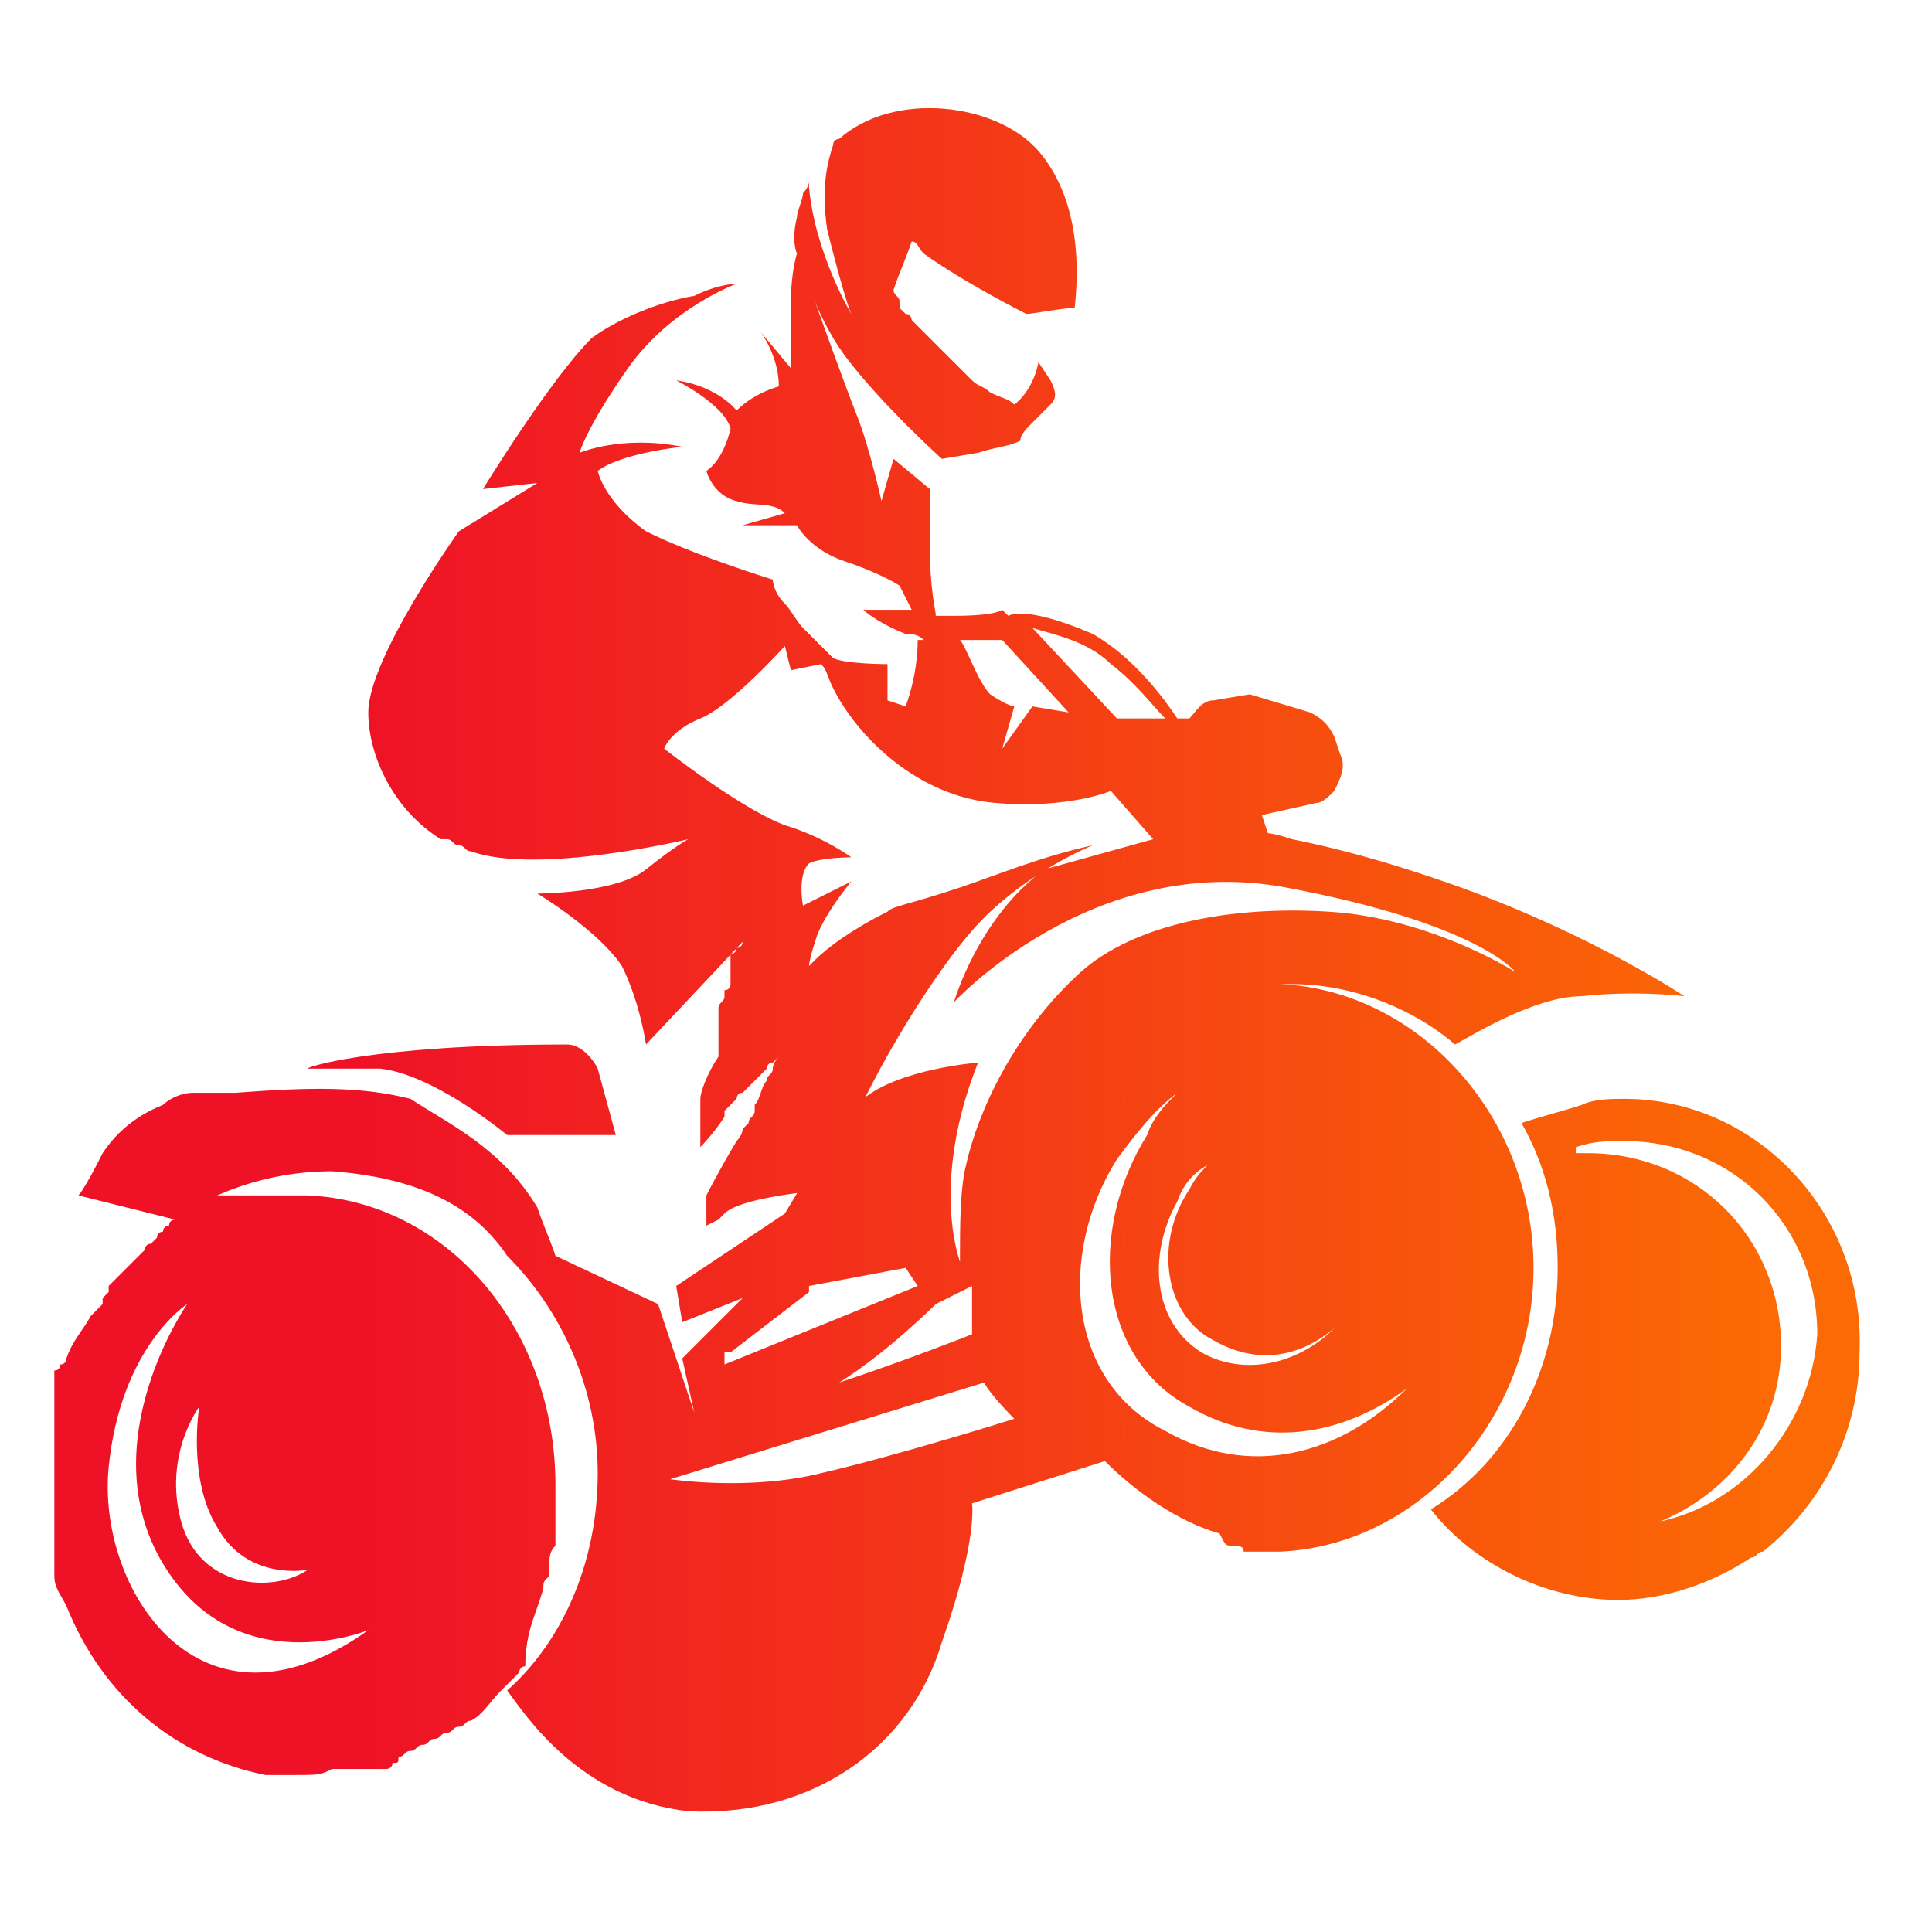 <?xml version="1.0" encoding="utf-8"?>
<!-- Generator: Adobe Illustrator 24.1.0, SVG Export Plug-In . SVG Version: 6.00 Build 0)  -->
<svg version="1.1" id="Layer_1" xmlns="http://www.w3.org/2000/svg" xmlns:xlink="http://www.w3.org/1999/xlink" x="0px" y="0px"
	 width="32px" height="32px" viewBox="0 0 32 32" style="enable-background:new 0 0 32 32;" xml:space="preserve">
<style type="text/css">
	.st0{fill:url(#XMLID_2_);}
	.st1{fill:url(#XMLID_3_);}
	.st2{fill:url(#XMLID_4_);}
	.st3{fill:url(#XMLID_5_);}
	.st4{fill:url(#XMLID_6_);}
	.st5{fill:url(#XMLID_7_);}
</style>
<g id="XMLID_11_">
	
		<linearGradient id="XMLID_2_" gradientUnits="userSpaceOnUse" x1="29.486" y1="22.399" x2="6.282" y2="22.399" gradientTransform="matrix(1 0 0 1 -0.264 0)">
		<stop  offset="0" style="stop-color:#FB6A04"/>
		<stop  offset="1" style="stop-color:#EF1226"/>
	</linearGradient>
	<path id="XMLID_1086_" class="st0" d="M26.9,18.2c-0.2,0-0.5,0-0.7,0.1c-0.3,0.1-0.7,0.2-1,0.3c0.4,0.7,0.6,1.5,0.6,2.4
		c0,1.7-0.8,3.2-2.1,4c0.7,0.9,1.9,1.5,3.1,1.5c0.8,0,1.6-0.3,2.2-0.7c0,0,0,0,0,0c0.1,0,0.1-0.1,0.2-0.1c1-0.8,1.6-2,1.6-3.3
		C30.9,20.1,29.1,18.2,26.9,18.2z M27.5,25.2c1.2-0.5,2-1.6,2-2.9c0-1.8-1.4-3.2-3.2-3.2c-0.1,0-0.1,0-0.2,0c0,0,0-0.1,0-0.1
		c0.3-0.1,0.5-0.1,0.8-0.1c1.8,0,3.2,1.4,3.2,3.2C30,23.6,28.9,24.9,27.5,25.2z"/>
	
		<linearGradient id="XMLID_3_" gradientUnits="userSpaceOnUse" x1="29.486" y1="16" x2="6.282" y2="16" gradientTransform="matrix(1 0 0 1 -0.264 0)">
		<stop  offset="0" style="stop-color:#FB6A04"/>
		<stop  offset="1" style="stop-color:#EF1226"/>
	</linearGradient>
	<path id="XMLID_1103_" class="st1" d="M20.4,25.6C20.4,25.6,20.5,25.6,20.4,25.6c0.1,0,0.2,0,0.2,0.1c0,0,0.1,0,0.1,0
		c0.1,0,0.1,0,0.2,0c0,0,0,0,0.1,0c0.1,0,0.2,0,0.2,0c2.3-0.1,4.2-2.2,4.2-4.7c0-2.5-1.9-4.6-4.2-4.7c0.1,0,0.1,0,0.2,0
		c1,0,2,0.4,2.7,1c0.2-0.1,1.3-0.8,2.1-0.8c0.9-0.1,1.7,0,1.7,0s-1.5-1-3.7-1.8c-1.4-0.5-2.3-0.7-2.8-0.8c-0.3-0.1-0.4-0.1-0.4-0.1
		l-0.1-0.3l0.9-0.2c0.1,0,0.2-0.1,0.3-0.2c0,0,0,0,0,0c0,0,0,0,0,0c0.1-0.2,0.2-0.4,0.1-0.6l-0.1-0.3c-0.1-0.2-0.2-0.3-0.4-0.4
		l-1-0.3l-0.6,0.1c-0.2,0-0.3,0.2-0.4,0.3l-0.2,0c-0.2-0.3-0.7-1-1.4-1.4c-0.7-0.3-1.2-0.4-1.4-0.3l-0.1-0.1c0,0-0.1,0.1-0.8,0.1
		c-0.1,0-0.2,0-0.3,0c0-0.1-0.1-0.4-0.1-1.2c0-0.2,0-0.3,0-0.4c0-0.2,0-0.4,0-0.5l-0.6-0.5l-0.2,0.7c0,0-0.2-0.9-0.4-1.4
		C14,6.4,13.5,5,13.5,5s0.2,0.5,0.5,0.9c0.6,0.8,1.6,1.7,1.6,1.7l0.6-0.1h0c0.3-0.1,0.5-0.1,0.7-0.2C16.9,7.2,17,7.1,17.1,7
		c0.1-0.1,0.2-0.2,0.3-0.3c0.1-0.1,0.1-0.2,0-0.4L17.2,6c-0.1,0.5-0.4,0.7-0.4,0.7c-0.1-0.1-0.2-0.1-0.4-0.2
		c-0.1-0.1-0.2-0.1-0.3-0.2c0,0-0.1-0.1-0.1-0.1c0,0-0.1-0.1-0.1-0.1c0,0-0.1-0.1-0.1-0.1c0,0-0.1-0.1-0.1-0.1c0,0-0.1-0.1-0.1-0.1
		c0,0-0.1-0.1-0.1-0.1c0,0-0.1-0.1-0.1-0.1c0,0-0.1-0.1-0.1-0.1c0,0-0.1-0.1-0.1-0.1c0,0-0.1-0.1-0.1-0.1c0,0,0-0.1-0.1-0.1
		c0,0-0.1-0.1-0.1-0.1c0,0,0,0,0-0.1c0-0.1-0.1-0.1-0.1-0.2c0.1-0.3,0.2-0.5,0.3-0.8c0.1,0,0.1,0.1,0.2,0.2c0.7,0.5,1.7,1,1.7,1
		c0.1,0,0.6-0.1,0.8-0.1c0.1-0.9,0-1.9-0.6-2.6c-0.7-0.8-2.4-1-3.3-0.2c0,0-0.1,0-0.1,0.1c-0.1,0.3-0.2,0.7-0.1,1.4
		C14,5,14.1,5.2,14.1,5.2c0,0-0.6-1-0.7-2.1c0,0,0-0.1,0-0.1c0,0.1-0.1,0.2-0.1,0.2c0,0.1-0.1,0.3-0.1,0.4c-0.1,0.4,0,0.6,0,0.6
		S13.1,4.5,13.1,5s0,1.1,0,1.1l-0.5-0.6c0,0,0.3,0.4,0.3,0.9c0,0-0.4,0.1-0.7,0.4c0,0-0.3-0.4-1-0.5c0,0,0.8,0.4,0.9,0.8
		c0,0-0.1,0.5-0.4,0.7c0,0,0.1,0.4,0.5,0.5c0.3,0.1,0.6,0,0.8,0.2l-0.7,0.2l0.9,0c0,0,0.2,0.4,0.8,0.6c0.6,0.2,0.9,0.4,0.9,0.4
		l0.2,0.4c-0.4,0-0.8,0-0.8,0s0.2,0.2,0.7,0.4c0.1,0,0.2,0,0.3,0.1l-0.1,0c0,0.6-0.2,1.1-0.2,1.1l-0.3-0.1l0-0.6c0,0-0.7,0-0.9-0.1
		c-0.1-0.1-0.5-0.5-0.5-0.5s0,0,0,0c-0.1-0.1-0.2-0.3-0.3-0.4c-0.2-0.2-0.2-0.4-0.2-0.4s-1.3-0.4-2.1-0.8C10,8.3,9.9,7.8,9.9,7.8
		c0.4-0.3,1.4-0.4,1.4-0.4c-1-0.2-1.7,0.1-1.7,0.1s0.1-0.4,0.8-1.4c0.7-1,1.8-1.4,1.8-1.4s-0.3,0-0.7,0.2C10.9,5,10.2,5.3,9.8,5.6
		C9.1,6.3,8,8.1,8,8.1L8.9,8L7.6,8.8c0,0-1.5,2.1-1.5,3c0,0.7,0.4,1.6,1.2,2.1l0,0c0,0,0,0,0.1,0l0,0c0,0,0,0,0,0l0,0
		c0.1,0,0.1,0.1,0.2,0.1c0.1,0,0.1,0.1,0.2,0.1c1.1,0.4,3.6-0.2,3.6-0.2s-0.2,0.1-0.7,0.5c-0.5,0.4-1.8,0.4-1.8,0.4s1,0.6,1.4,1.2
		c0.3,0.6,0.4,1.3,0.4,1.3l1.6-1.7c0,0,0,0,0,0c0,0,0,0,0,0c0,0,0,0.1-0.1,0.1c0,0,0,0,0,0c0,0,0,0.1-0.1,0.1c0,0,0,0,0,0
		c0,0,0,0,0,0c0,0,0,0,0,0.1c0,0,0,0,0,0c0,0,0,0,0,0c0,0,0,0,0,0c0,0,0,0,0,0c0,0,0,0,0,0.1c0,0,0,0,0,0.1c0,0,0,0,0,0.1
		c0,0,0,0,0,0c0,0,0,0,0,0.1c0,0,0,0,0,0c0,0,0,0.1-0.1,0.1c0,0,0,0,0,0c0,0,0,0,0,0.1c0,0,0,0,0,0c0,0.1-0.1,0.1-0.1,0.2
		c0,0,0,0,0,0c0,0,0,0,0,0.1c0,0,0,0,0,0c0,0,0,0.1,0,0.1c0,0,0,0,0,0.1c0,0,0,0,0,0.1c0,0,0,0,0,0c0,0,0,0,0,0.1c0,0,0,0.1,0,0.1
		c0,0,0,0,0,0.1c0,0,0,0,0,0c0,0,0,0,0,0c0,0,0,0,0,0.1c-0.2,0.3-0.3,0.6-0.3,0.7c0,0.3,0,0.8,0,0.8s0.2-0.2,0.4-0.5c0,0,0,0,0-0.1
		c0.1-0.1,0.1-0.1,0.2-0.2c0,0,0,0,0,0c0,0,0,0,0,0c0,0,0,0,0,0c0,0,0-0.1,0.1-0.1c0,0,0,0,0.1-0.1c0,0,0,0,0,0c0,0,0.1-0.1,0.1-0.1
		c0,0,0,0,0,0c0,0,0.1-0.1,0.1-0.1c0,0,0,0,0,0c0,0,0,0,0.1-0.1c0,0,0,0,0,0c0,0,0-0.1,0.1-0.1c0,0,0,0,0,0c0,0,0,0,0.1-0.1
		c0,0,0,0,0,0c0,0,0,0,0,0c0,0,0,0,0,0c0,0,0,0,0,0c0,0,0,0,0,0c0,0,0,0,0,0c0,0,0,0,0,0c0,0,0,0,0,0c0,0,0,0,0,0c0,0,0,0,0,0
		c0,0,0,0,0,0c0,0,0,0,0,0c0,0,0,0,0,0c0,0,0,0,0,0c0,0,0,0,0,0c0,0,0,0,0,0c0,0,0,0,0,0c0,0,0,0,0,0c0,0,0,0,0,0c0,0,0,0,0,0
		c0,0,0,0,0,0c0,0,0,0,0,0c0,0,0,0,0,0c0,0,0,0,0,0c0,0-0.1,0.1-0.1,0.2c0,0,0,0,0,0c0,0.1-0.1,0.1-0.1,0.2c0,0,0,0,0,0
		c-0.1,0.1-0.1,0.3-0.2,0.4c0,0,0,0,0,0.1c0,0,0,0,0,0c0,0.1-0.1,0.1-0.1,0.2c0,0,0,0,0,0c0,0,0,0,0,0c0,0-0.1,0.1-0.1,0.1
		c0,0.1-0.1,0.2-0.1,0.2c0,0,0,0,0,0c-0.3,0.5-0.5,0.9-0.5,0.9l0,0.5c0,0,0,0,0.2-0.1c0,0,0,0,0,0c0,0,0.1-0.1,0.1-0.1
		c0.3-0.3,1.8-0.4,1.8-0.4s0.1-0.2,0.3-1c0.3-0.8,1.4-2.7,2.2-3.5c0.8-0.8,1.8-1.2,1.8-1.2c-0.9,0.2-1.6,0.5-2.2,0.7
		C15,15,14.8,15,14.7,15.1c0,0,0,0,0,0c-0.6,0.3-1,0.6-1.2,0.8c0,0,0,0,0,0c0,0-0.1,0.1-0.1,0.1c0,0,0,0,0,0c0,0,0,0,0,0
		c0,0,0,0,0,0c0,0,0,0,0,0s0-0.1,0.1-0.4c0.1-0.4,0.6-1,0.6-1l-0.8,0.4c0,0-0.1-0.5,0.1-0.7c0.2-0.1,0.7-0.1,0.7-0.1s-0.4-0.3-1-0.5
		c-0.7-0.2-2.1-1.3-2.1-1.3s0.1-0.3,0.6-0.5s1.4-1.2,1.4-1.2l0.1,0.4l0.5-0.1c0.1,0.1,0.1,0.2,0.2,0.4c0.4,0.8,1.4,1.8,2.7,1.9
		c1.2,0.1,1.9-0.2,1.9-0.2l0.7,0.8l-1.8,0.5c-1.1,0.8-1.5,2.2-1.5,2.2s2.3-2.5,5.5-1.9c3.2,0.6,3.8,1.4,3.8,1.4s-1.4-0.9-3.1-1
		c-1.6-0.1-3.2,0.2-4.1,1c-1.1,1-1.7,2.3-1.9,3.2c-0.1,0.4-0.1,1-0.1,1.6c-0.2-0.6-0.3-1.8,0.3-3.3c0,0-1.3,0.1-1.9,0.6
		C14,18.4,13,20.1,13,20.1l-1.8,1.2l0.1,0.6l1-0.4l-1,1l0.2,0.9l-0.6-1.8l-1.7-0.8c-0.1-0.3-0.2-0.5-0.3-0.8c-0.6-1-1.5-1.4-2.1-1.8
		C6,18,5.2,18,3.9,18.1c-0.1,0-0.1,0-0.2,0c0,0-0.1,0-0.1,0c0,0-0.1,0-0.1,0c0,0-0.1,0-0.1,0c0,0-0.1,0-0.1,0c0,0-0.1,0-0.1,0
		c0,0,0,0,0,0c-0.2,0-0.4,0.1-0.5,0.2c-0.5,0.2-0.8,0.5-1,0.8c-0.3,0.6-0.4,0.7-0.4,0.7l1.6,0.4c0,0,1-0.8,2.6-0.8
		c1.3,0.1,2.3,0.5,2.9,1.4c0.9,0.9,1.5,2.2,1.5,3.6c0,1.5-0.6,2.8-1.5,3.6c0.3,0.4,1.2,1.8,3,2c2.1,0.1,3.7-1.1,4.2-2.8
		c0.6-1.7,0.5-2.3,0.5-2.3l2.2-0.7c0.5,0.5,1.2,1,1.9,1.2h0C20.3,25.6,20.3,25.6,20.4,25.6z M17.1,11.7l-0.5,0.7l0.2-0.7
		c0,0-0.1,0-0.4-0.2c-0.2-0.2-0.4-0.8-0.5-0.9c0.4,0,0.7,0,0.7,0l1.1,1.2L17.1,11.7z M18.5,11.9l-1.4-1.5c0.3,0.1,0.9,0.2,1.3,0.6
		c0.4,0.3,0.7,0.7,0.9,0.9L18.5,11.9z M16.1,21.3c0,0.5,0,0.8,0,0.8s-1,0.4-2.2,0.8c0.8-0.5,1.6-1.3,1.6-1.3L16.1,21.3z M12.1,22.4
		l1.3-1l0-0.1L15,21l0.2,0.3l-3.2,1.3V22.4z M13.6,24.4c-1.2,0.3-2.5,0.1-2.5,0.1l5.2-1.6c0.1,0.2,0.5,0.6,0.5,0.6
		S14.9,24.1,13.6,24.4z M20,19.3c-0.1,0.1-0.2,0.2-0.3,0.4c-0.6,0.9-0.4,2.1,0.4,2.5c0.7,0.4,1.4,0.3,2-0.2
		c-0.6,0.6-1.5,0.8-2.2,0.4c-0.8-0.5-0.9-1.6-0.4-2.5C19.6,19.6,19.8,19.4,20,19.3z M18.5,19.2c0.3-0.4,0.6-0.8,1-1.1
		c-0.2,0.2-0.4,0.4-0.5,0.7c-1,1.6-0.8,3.7,0.7,4.5c1.2,0.7,2.5,0.5,3.6-0.3c-1.1,1.1-2.6,1.5-4,0.7C17.7,22.9,17.5,20.8,18.5,19.2z
		"/>
	
		<linearGradient id="XMLID_4_" gradientUnits="userSpaceOnUse" x1="29.486" y1="24.55" x2="6.282" y2="24.55" gradientTransform="matrix(1 0 0 1 -0.264 0)">
		<stop  offset="0" style="stop-color:#FB6A04"/>
		<stop  offset="1" style="stop-color:#EF1226"/>
	</linearGradient>
	<path id="XMLID_1124_" class="st2" d="M5.5,29.3c0.1,0,0.1,0,0.2,0c0,0,0,0,0.1,0c0,0,0.1,0,0.1,0c0,0,0,0,0.1,0c0,0,0.1,0,0.1,0
		c0,0,0,0,0.1,0c0,0,0.1,0,0.1,0c0,0,0,0,0.1,0c0,0,0.1,0,0.1-0.1c0,0,0,0,0,0c0.1,0,0.1,0,0.1-0.1c0,0,0,0,0,0
		c0.1,0,0.1-0.1,0.2-0.1c0,0,0,0,0,0c0.1,0,0.1-0.1,0.2-0.1c0,0,0,0,0,0c0.1,0,0.1-0.1,0.2-0.1c0,0,0,0,0,0c0.1,0,0.1-0.1,0.2-0.1
		c0,0,0,0,0,0c0.1,0,0.1-0.1,0.2-0.1c0,0,0,0,0,0c0.1,0,0.1-0.1,0.2-0.1c0,0,0,0,0,0c0.2-0.1,0.3-0.3,0.5-0.5c0,0,0.1-0.1,0.1-0.1
		c0,0,0,0,0.1-0.1c0,0,0.1-0.1,0.1-0.1c0,0,0-0.1,0.1-0.1C8.7,27,8.9,26.7,9,26.3c0,0,0,0,0,0c0-0.1,0-0.1,0.1-0.2c0,0,0,0,0,0
		c0-0.1,0-0.1,0-0.2c0,0,0,0,0,0c0-0.1,0-0.2,0.1-0.3c0,0,0-0.1,0-0.1c0,0,0-0.1,0-0.1c0,0,0-0.1,0-0.1c0,0,0-0.1,0-0.1
		c0,0,0-0.1,0-0.1c0,0,0-0.1,0-0.1c0,0,0-0.1,0-0.1c0,0,0,0,0-0.1c0-0.1,0-0.1,0-0.2c0-2.6-1.8-4.7-4.1-4.8c-0.1,0-0.1,0-0.2,0
		c0,0,0,0-0.1,0c0,0-0.1,0-0.1,0c0,0-0.1,0-0.1,0c0,0-0.1,0-0.1,0c0,0-0.1,0-0.1,0c0,0-0.1,0-0.1,0c0,0-0.1,0-0.1,0c0,0-0.1,0-0.1,0
		c0,0-0.1,0-0.1,0c0,0-0.1,0-0.1,0c0,0-0.1,0-0.1,0c0,0-0.1,0-0.1,0c0,0-0.1,0-0.1,0c0,0-0.1,0-0.1,0c0,0-0.1,0-0.1,0
		c0,0-0.1,0-0.1,0.1c0,0-0.1,0-0.1,0c0,0-0.1,0-0.1,0.1c0,0-0.1,0-0.1,0.1c0,0-0.1,0.1-0.1,0.1c0,0-0.1,0-0.1,0.1c0,0-0.1,0-0.1,0.1
		c0,0-0.1,0-0.1,0.1c0,0,0,0-0.1,0.1c0,0-0.1,0-0.1,0.1c0,0,0,0-0.1,0.1c0,0-0.1,0.1-0.1,0.1c0,0,0,0-0.1,0.1c0,0-0.1,0.1-0.1,0.1
		c0,0,0,0-0.1,0.1c0,0-0.1,0.1-0.1,0.1c0,0,0,0,0,0.1c0,0-0.1,0.1-0.1,0.1c0,0,0,0,0,0.1c0,0-0.1,0.1-0.1,0.1c0,0,0,0,0,0
		c0,0-0.1,0.1-0.1,0.1c0,0,0,0,0,0c-0.1,0.2-0.3,0.4-0.4,0.7c0,0,0,0,0,0c0,0,0,0.1-0.1,0.1c0,0,0,0,0,0c0,0,0,0.1-0.1,0.1
		c0,0,0,0,0,0.1c0,0,0,0.1,0,0.1c0,0,0,0,0,0.1c0,0,0,0.1,0,0.2c0,0,0,0,0,0.1c0,0.1,0,0.1,0,0.2c0,0,0,0,0,0c0,0.1,0,0.1,0,0.2
		c0,0,0,0,0,0c0,0.1,0,0.1,0,0.2c0,0.2,0,0.4,0,0.7c0,0.2,0,0.5,0,0.7c0,0,0,0.1,0,0.1c0,0,0,0.1,0,0.1c0,0,0,0.1,0,0.1
		c0,0,0,0.1,0,0.1c0,0,0,0.1,0,0.1c0,0,0,0.1,0,0.1c0,0,0,0.1,0,0.1c0,0,0,0,0,0.1c0,0.2,0.1,0.3,0.2,0.5l0,0
		c0.6,1.5,1.8,2.5,3.3,2.8h0c0.1,0,0.1,0,0.2,0c0.1,0,0.1,0,0.2,0C5.3,29.4,5.3,29.4,5.5,29.3C5.4,29.3,5.5,29.3,5.5,29.3z
		 M3.6,25.3C4.1,26.2,5.1,26,5.1,26c-0.6,0.4-1.8,0.3-2.1-0.8s0.3-1.9,0.3-1.9S3.1,24.5,3.6,25.3z M1.8,24.3c0.2-2,1.3-2.7,1.3-2.7
		s-1.6,2.3-0.4,4.3c1.2,2,3.4,1.1,3.4,1.1C3.3,29,1.6,26.3,1.8,24.3z"/>
	
		<linearGradient id="XMLID_5_" gradientUnits="userSpaceOnUse" x1="29.486" y1="29.378" x2="6.282" y2="29.378" gradientTransform="matrix(1 0 0 1 -0.264 0)">
		<stop  offset="0" style="stop-color:#FB6A04"/>
		<stop  offset="1" style="stop-color:#EF1226"/>
	</linearGradient>
	<path id="XMLID_1126_" class="st3" d="M5.3,29.4c0,0-0.1,0-0.1,0c0,0,0,0,0,0C5.2,29.4,5.3,29.4,5.3,29.4z"/>
	
		<linearGradient id="XMLID_6_" gradientUnits="userSpaceOnUse" x1="29.486" y1="19.722" x2="6.282" y2="19.722" gradientTransform="matrix(1 0 0 1 -0.264 0)">
		<stop  offset="0" style="stop-color:#FB6A04"/>
		<stop  offset="1" style="stop-color:#EF1226"/>
	</linearGradient>
	<path id="XMLID_1127_" class="st4" d="M5.2,19.7C5.2,19.7,5.2,19.7,5.2,19.7c0,0,0.1,0,0.1,0C5.3,19.7,5.2,19.7,5.2,19.7z"/>
	
		<linearGradient id="XMLID_7_" gradientUnits="userSpaceOnUse" x1="29.486" y1="18.12" x2="6.282" y2="18.12" gradientTransform="matrix(1 0 0 1 -0.264 0)">
		<stop  offset="0" style="stop-color:#FB6A04"/>
		<stop  offset="1" style="stop-color:#EF1226"/>
	</linearGradient>
	<path id="XMLID_1128_" class="st5" d="M5.1,17.7c0,0,0.1,0,0.1,0c0,0,0,0,0,0c0,0,0,0,0,0c0,0,0,0,0.1,0c0,0,0,0,0,0
		c0,0,0.1,0,0.1,0c0,0,0,0,0,0c0,0,0.1,0,0.1,0c0,0,0,0,0,0c0,0,0.1,0,0.1,0c0,0,0,0,0,0c0,0,0.1,0,0.1,0c0,0,0,0,0,0
		c0,0,0.1,0,0.1,0c0,0,0,0,0,0c0,0,0.1,0,0.1,0c0,0,0,0,0,0c0,0,0.1,0,0.1,0c0,0,0,0,0,0c0,0,0.1,0,0.1,0c0,0,0,0,0,0
		c0,0,0.1,0,0.2,0c0.9,0.1,2.1,1.1,2.1,1.1h1.5h0.3l-0.3-1.1c-0.1-0.2-0.3-0.4-0.5-0.4C6.1,17.3,5,17.7,5.1,17.7
		C5,17.7,5.1,17.7,5.1,17.7C5.1,17.7,5.1,17.7,5.1,17.7z"/>
</g>
</svg>
